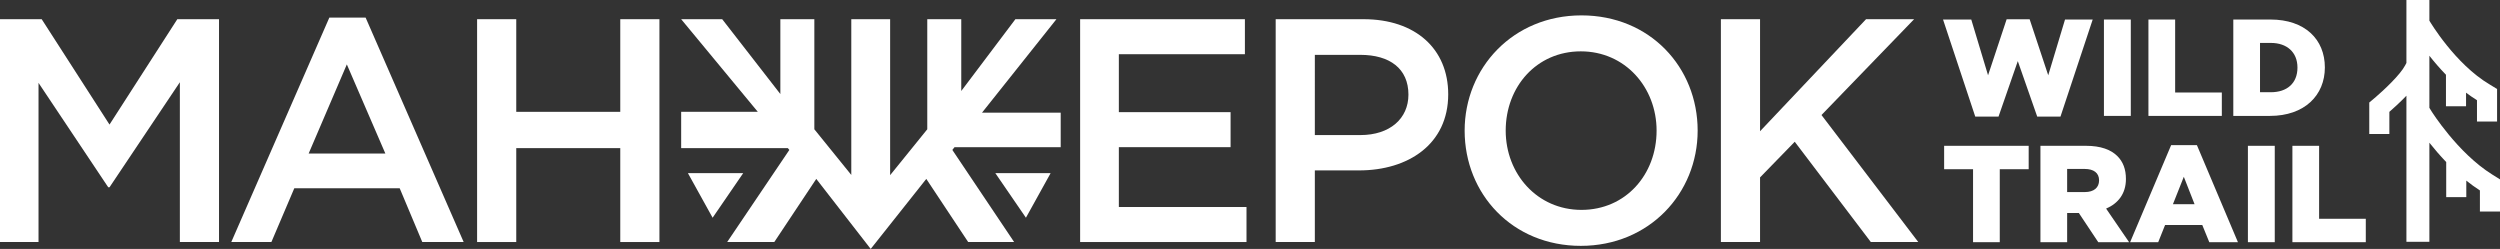 <?xml version="1.0" encoding="UTF-8"?> <!-- Generator: Adobe Illustrator 26.0.2, SVG Export Plug-In . SVG Version: 6.00 Build 0) --> <svg xmlns="http://www.w3.org/2000/svg" xmlns:xlink="http://www.w3.org/1999/xlink" id="Layer_1" x="0px" y="0px" viewBox="0 0 615.361 61.276" style="enable-background:new 0 0 615.361 61.276;" xml:space="preserve"><rect x="0" y="0" width="615.361" height="61.276" fill="#333333" stroke="none"/> <style type="text/css"> .st0{fill:#FFFFFF;} </style> <g> <path class="st0" d="M534.416,35.72l-10.1,23.893h6.914l1.694-4.236h9.151l1.729,4.236h7.05L540.754,35.72H534.416z M534.856,50.26l2.678-6.744l2.644,6.744H534.856z"></path> <polygon class="st0" points="570.836,35.89 564.263,35.89 564.263,59.613 582.327,59.613 582.327,53.851 570.836,53.851 "></polygon> <rect x="553.31" y="35.89" class="st0" width="6.609" height="23.723"></rect> <polygon class="st0" points="515.107,4.805 508.295,4.805 504.16,18.532 499.584,4.738 493.924,4.738 489.349,18.532 485.215,4.805 478.266,4.805 486.197,28.7 491.925,28.7 496.67,15.041 501.449,28.7 507.176,28.7 "></polygon> <path class="st0" d="M613.418,42.938c-8.522-5.329-14.896-15.517-14.96-15.62l-0.48-0.774V13.723 c1.161,1.475,2.525,3.078,4.082,4.676v7.763h4.945v-3.351c0.864,0.659,1.764,1.276,2.691,1.854v5.255h4.945 v-8.011l-1.843-1.129c-8.516-5.045-14.657-15.412-14.819-15.689V0h-5.652v15.491l-0.323,0.614 c-1.258,2.39-5.365,6.184-7.198,7.757c-0.106,0.091-1.624,1.372-1.624,1.372v7.744h4.945v-5.446 c0.824-0.712,2.508-2.22,4.2-3.971v35.962h5.652V35.128c1.152,1.458,2.553,3.098,4.142,4.758v8.642h4.945 v-4.074c1.069,0.861,2.188,1.674,3.35,2.422v5.199h4.945v-7.924L613.418,42.938z"></path> <path class="st0" d="M523.287,44.057c0-2.406-0.712-4.236-2.101-5.627c-1.592-1.592-4.101-2.54-7.727-2.54h-11.218 v23.723h6.575v-7.183h2.881l4.778,7.183h7.592l-5.66-8.268C521.355,50.089,523.287,47.683,523.287,44.057z M513.153,47.277h-4.338v-5.693h4.304c2.204,0,3.558,0.947,3.558,2.812 C516.678,46.193,515.39,47.277,513.153,47.277z"></path> <path class="st0" d="M572.252,16.6c0-6.914-4.915-11.795-13.387-11.795h-9.151v23.724h9.016 C567.271,28.53,572.252,23.447,572.252,16.6z M556.29,10.567h2.677c3.933,0,6.54,2.271,6.54,6.067 c0,3.897-2.608,6.066-6.54,6.066h-2.677V10.567z"></path> <rect x="517.872" y="4.805" class="st0" width="6.609" height="23.724"></rect> <polygon class="st0" points="546.89,22.768 535.4,22.768 535.4,4.805 528.825,4.805 528.825,28.53 546.89,28.53 "></polygon> <polygon class="st0" points="478.538,41.651 485.655,41.651 485.655,59.613 492.23,59.613 492.23,41.651 499.347,41.651 499.347,35.89 478.538,35.89 "></polygon> <polygon class="st0" points="26.954,30.661 10.264,4.726 0,4.726 0,59.575 9.481,59.575 9.481,20.397 26.641,46.098 26.954,46.098 44.271,20.241 44.271,59.575 53.909,59.575 53.909,4.726 43.644,4.726 "></polygon> <path class="st0" d="M81.064,4.334L56.93,59.575h9.873l5.641-13.242h25.936l5.563,13.242h10.186L89.996,4.334H81.064 z M75.971,37.792l9.402-21.94l9.481,21.94H75.971z"></path> <polygon class="st0" points="152.677,27.527 146.525,27.527 127.073,27.527 127.073,4.726 117.436,4.726 117.436,59.575 127.073,59.575 127.073,36.46 152.677,36.46 152.677,59.575 162.315,59.575 162.315,36.459 162.315,27.527 162.315,4.726 152.677,4.726 "></polygon> <polygon class="st0" points="260.034,4.726 249.933,4.726 236.609,22.398 236.609,4.726 228.243,4.726 228.243,31.822 219.101,43.118 219.101,4.726 209.541,4.726 209.541,43.059 200.446,31.822 200.446,4.726 192.08,4.726 192.08,23.148 177.766,4.726 167.665,4.726 186.532,27.527 167.665,27.527 167.665,36.459 192.08,36.459 193.923,36.459 194.292,36.905 178.991,59.575 190.588,59.575 200.922,44.035 214.321,61.276 228.003,44.035 238.31,59.575 249.623,59.575 234.413,36.905 234.955,36.225 236.609,36.225 261.085,36.225 261.085,27.739 241.712,27.739 "></polygon> <polygon class="st0" points="275.397,36.225 281.598,36.225 302.9,36.225 302.9,27.605 275.397,27.605 275.397,13.345 306.425,13.345 306.425,4.726 265.868,4.726 265.868,27.739 265.868,36.225 265.868,59.575 306.818,59.575 306.818,50.956 275.397,50.956 "></polygon> <path class="st0" d="M335.629,4.726h-21.627V59.575h9.638V41.945h10.891c12.066,0,21.94-6.425,21.94-18.727 C356.472,12.013,348.401,4.726,335.629,4.726z M334.846,33.247h-11.205V13.502h11.205 c7.209,0,11.832,3.369,11.832,9.795C346.678,29.173,342.132,33.247,334.846,33.247z"></path> <path class="st0" d="M389.269,3.786c-16.847,0-28.756,12.928-28.756,28.364c0,15.593,11.753,28.365,28.599,28.365 c16.847,0,28.756-12.929,28.756-28.365C417.868,16.558,406.115,3.786,389.269,3.786z M389.269,51.661 c-10.891,0-18.649-8.854-18.649-19.511c0-10.813,7.6-19.511,18.492-19.511s18.649,8.854,18.649,19.511 C407.76,42.964,400.16,51.661,389.269,51.661z"></path> <polygon class="st0" points="471.15,4.726 459.318,4.726 433.226,32.307 433.226,4.726 423.587,4.726 423.587,59.575 433.226,59.575 433.226,43.669 441.767,34.893 460.494,59.575 472.169,59.575 448.348,28.311 "></polygon> <polygon class="st0" points="169.355,42.618 169.355,42.67 171.122,45.859 173.65,50.423 175.406,53.593 182.935,42.618 "></polygon> <polygon class="st0" points="258.577,42.618 258.577,42.67 256.81,45.859 254.282,50.423 252.526,53.593 244.996,42.618 "></polygon> </g> </svg> 